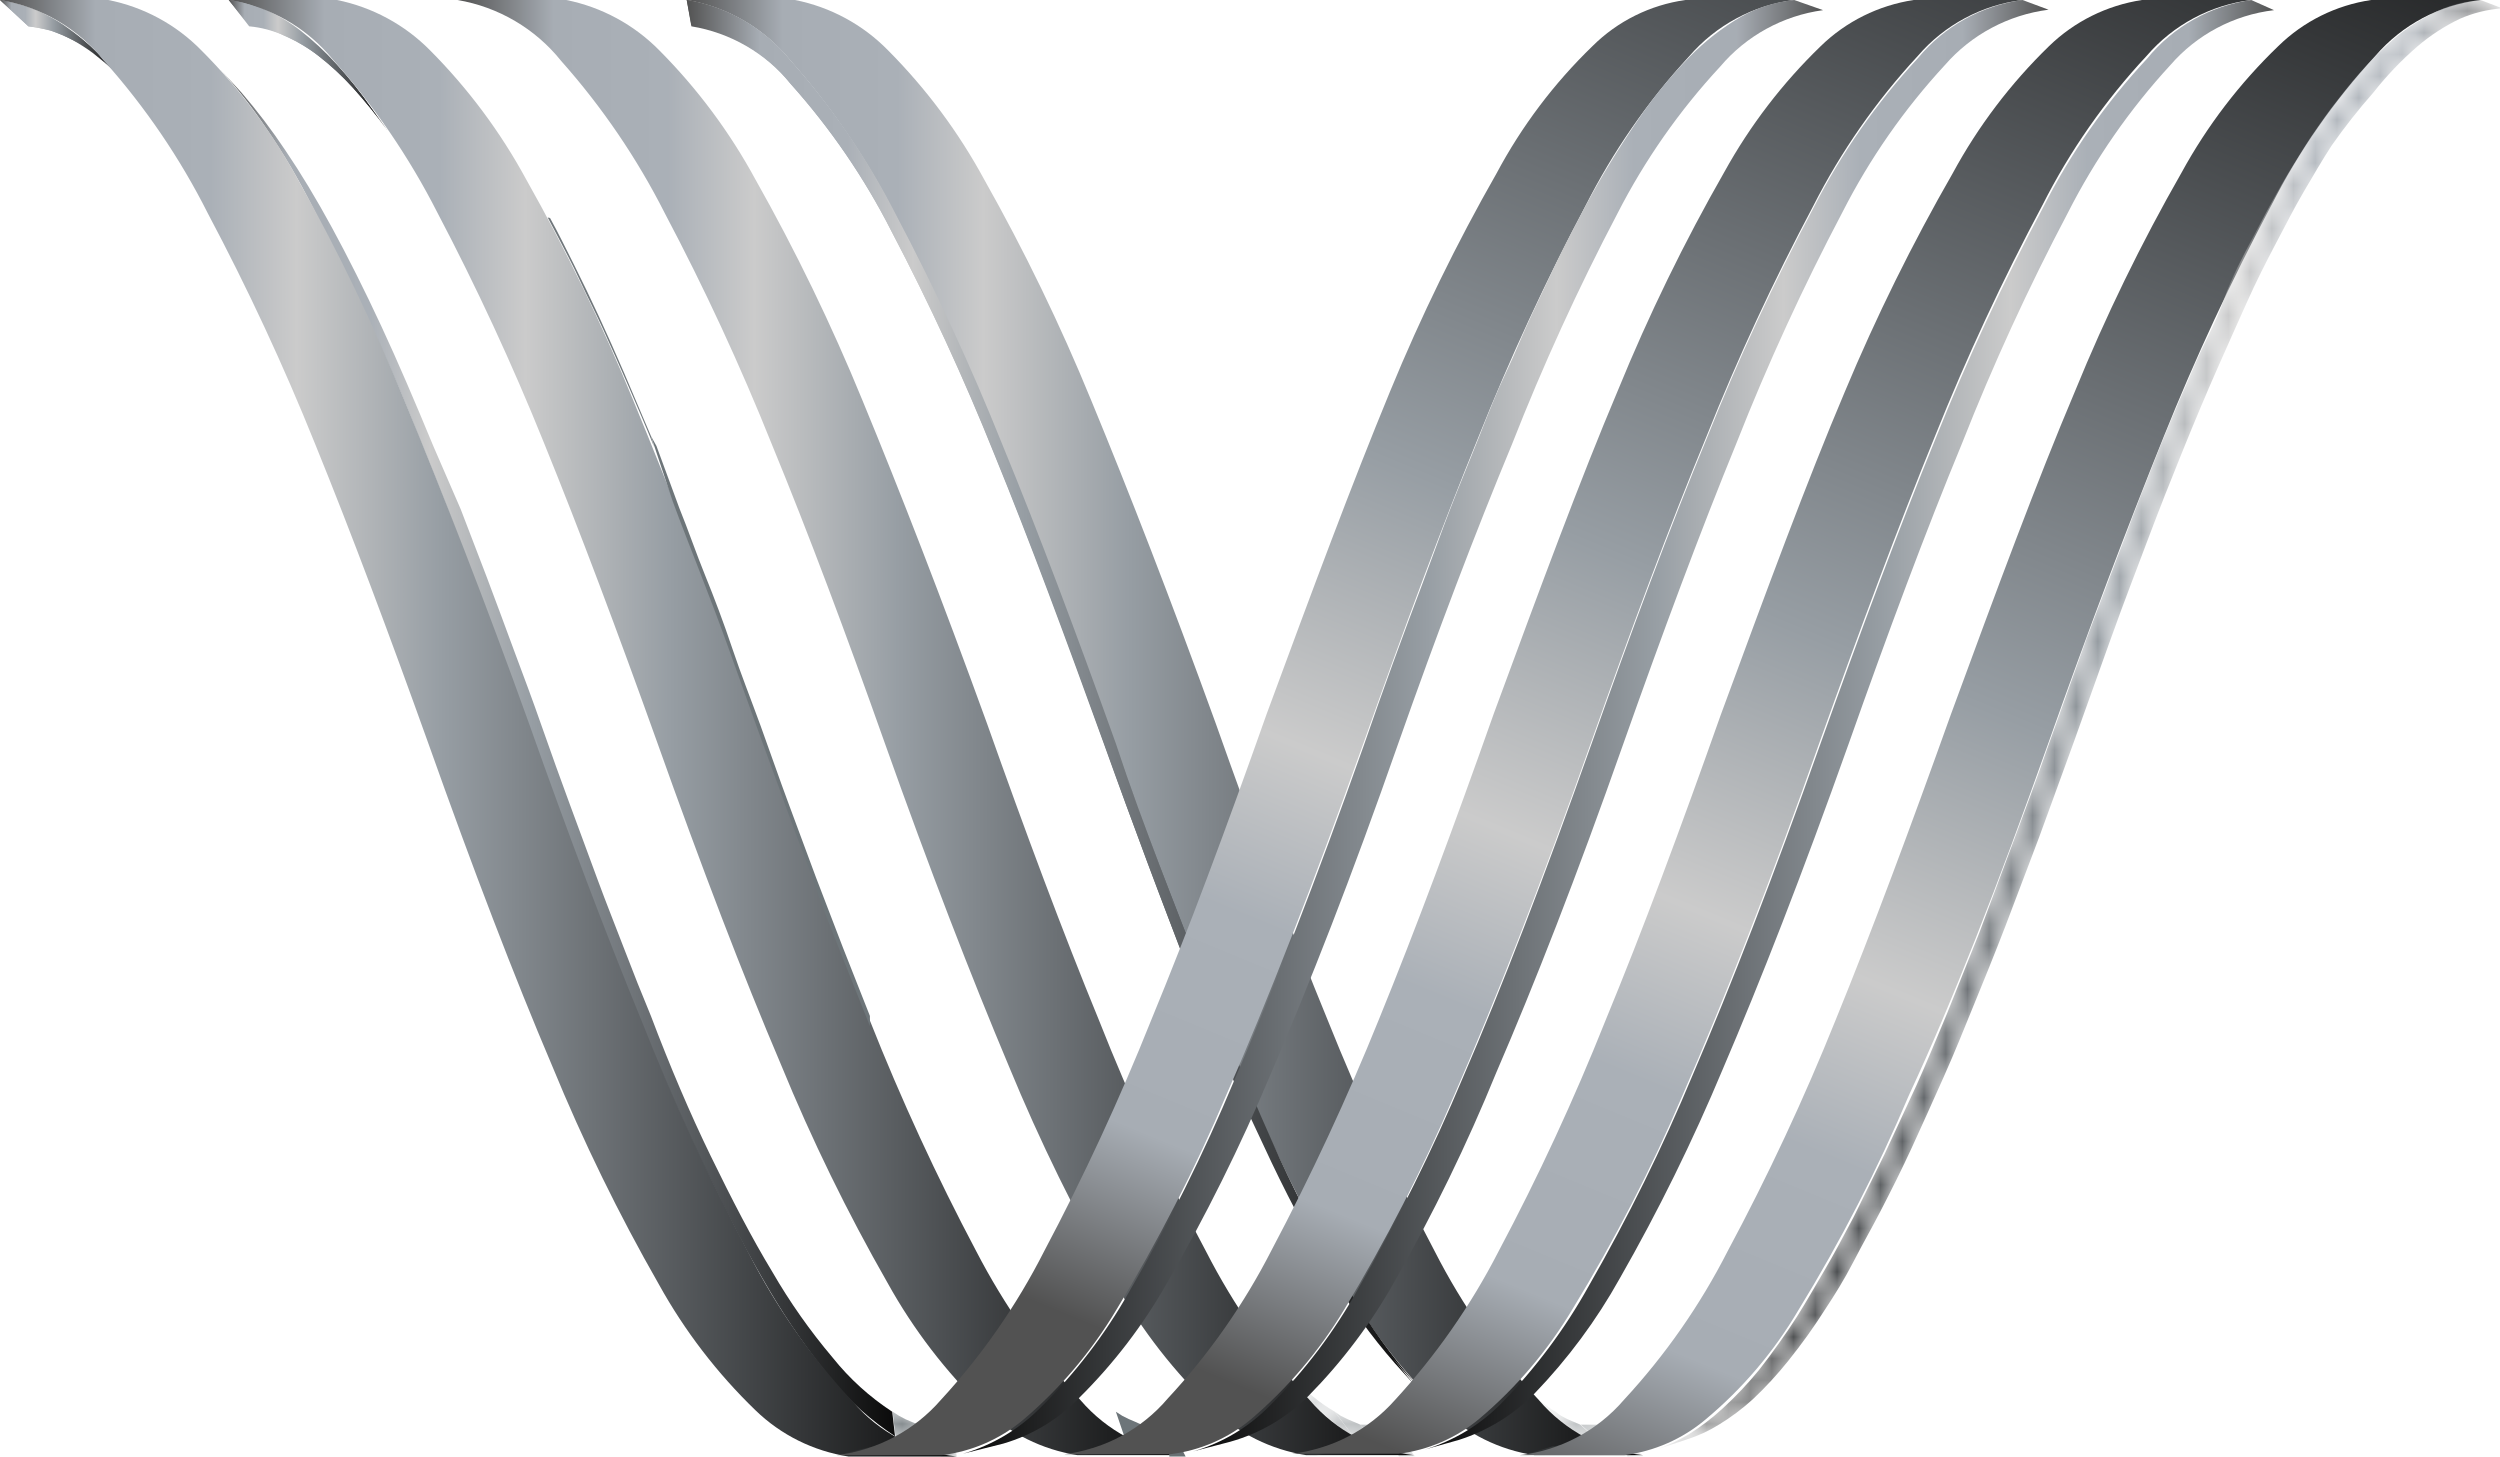 <?xml version="1.0" encoding="UTF-8"?> <svg xmlns="http://www.w3.org/2000/svg" width="115" height="67" viewBox="0 0 115 67" fill="none"> <g clip-path="url(#clip0_261_597)"> <mask id="mask0_261_597" style="mask-type:luminance" maskUnits="userSpaceOnUse" x="70" y="63" width="6" height="4"> <path d="M71.156 64.812L71.028 64.706L70.001 63.729C70.331 64.056 70.689 64.354 71.07 64.621C71.409 64.868 71.766 65.088 72.14 65.279C72.485 65.442 72.843 65.576 73.209 65.683C73.567 65.771 73.932 65.828 74.3 65.853L75.605 67C75.222 66.985 74.841 66.928 74.471 66.83C74.087 66.726 73.714 66.583 73.359 66.405C72.972 66.205 72.601 65.978 72.247 65.725C71.868 65.44 71.503 65.135 71.156 64.812Z" fill="white"></path> </mask> <g mask="url(#mask0_261_597)"> <path d="M71.156 64.812L70.001 63.729L70.386 64.09L70.771 64.408L71.177 64.684C71.295 64.784 71.424 64.87 71.562 64.939L72.76 66.065L72.354 65.853L71.947 65.534L71.541 65.216L71.156 64.855" fill="#70777B"></path> <path d="M72.717 66.065L71.519 64.939L71.819 65.131L72.097 65.279L72.396 65.407L72.696 65.534L73.936 66.66L73.637 66.554L73.338 66.405L73.017 66.257L72.717 66.065Z" fill="#6D7579"></path> <path d="M73.979 66.66L72.717 65.534H72.931H73.123H73.337H73.551L74.834 66.681H74.599H74.385H74.171H73.957" fill="#6A7276"></path> <path d="M74.856 66.915L73.572 65.853H74.278L75.583 67H74.856" fill="#687073"></path> <path d="M75.583 67L74.278 65.853H74.3L75.604 67H75.583Z" fill="#656D70"></path> </g> <path d="M36.572 0C38.201 0.324 39.692 1.132 40.85 2.315C42.604 4.078 44.095 6.081 45.277 8.263C47.127 11.544 48.77 14.935 50.196 18.418C51.95 22.666 53.832 27.509 55.928 33.288C57.703 38.301 59.414 42.889 61.082 46.947C62.533 50.571 64.175 54.116 66.001 57.568C67.271 60.058 68.884 62.36 70.792 64.408C72.004 65.83 73.719 66.735 75.583 66.936H70.578C68.963 66.692 67.467 65.948 66.301 64.812C64.53 63.114 63.03 61.159 61.852 59.013C59.995 55.783 58.358 52.434 56.954 48.986C55.2 44.865 53.319 39.958 51.244 34.116C49.447 29.103 47.715 24.472 46.025 20.372C44.574 16.748 42.932 13.203 41.106 9.75C39.83 7.236 38.234 4.894 36.358 2.783C35.165 1.307 33.468 0.316 31.589 0L36.572 0Z" fill="url(#paint0_linear_261_597)"></path> <path d="M65.189 63.729C64.868 63.389 64.547 63.049 64.247 62.688C63.125 61.428 62.129 60.062 61.275 58.609C60.124 56.667 59.075 54.667 58.131 52.619C57.019 50.282 55.864 47.584 54.645 44.525C53.425 41.466 52.142 38.004 50.773 34.158C49.041 29.315 47.373 24.854 45.747 20.882C44.341 17.384 42.756 13.959 40.999 10.621C39.755 8.172 38.194 5.894 36.358 3.845C35.215 2.443 33.595 1.506 31.803 1.211L31.589 0C33.468 0.316 35.165 1.307 36.358 2.783C38.245 4.906 39.848 7.262 41.128 9.793C42.954 13.245 44.596 16.791 46.047 20.414C47.736 24.514 49.469 29.145 51.265 34.158C52.691 38.152 54.031 41.693 55.286 44.78C56.548 47.966 57.724 50.749 58.858 53.277C59.835 55.402 60.928 57.472 62.13 59.48C63.007 60.992 64.032 62.415 65.189 63.729Z" fill="url(#paint1_linear_261_597)"></path> <mask id="mask1_261_597" style="mask-type:luminance" maskUnits="userSpaceOnUse" x="10" y="3" width="35" height="64"> <path d="M10.138 3.25L10.437 3.569L10.694 3.93L11.1 4.249C12.235 5.564 13.238 6.987 14.094 8.497C15.276 10.451 16.354 12.464 17.324 14.53C18.436 16.994 19.612 19.671 20.853 22.794C22.093 25.916 23.419 29.464 24.831 33.415C26.542 38.258 28.21 42.677 29.814 46.607C31.2 50.093 32.786 53.497 34.562 56.803C35.787 59.202 37.334 61.424 39.16 63.41C40.342 64.777 41.999 65.649 43.801 65.853L44.015 67C42.151 66.798 40.436 65.894 39.224 64.472C37.316 62.423 35.704 60.121 34.434 57.632C32.606 54.183 30.971 50.638 29.536 47.011C27.868 42.953 26.136 38.365 24.36 33.351C22.934 29.273 21.566 25.605 20.254 22.348C18.949 19.119 17.752 16.336 16.575 13.85C15.589 11.667 14.483 9.539 13.26 7.477C12.363 5.969 11.317 4.553 10.138 3.25Z" fill="white"></path> </mask> <g mask="url(#mask1_261_597)"> <path d="M41.192 66.065L41.063 64.939L41.363 65.131L41.641 65.279L41.94 65.407L42.24 65.534L42.389 66.66L42.09 66.554L41.791 66.405L41.491 66.257L41.192 66.065Z" fill="#6D7579"></path> <path d="M42.39 66.66L42.24 65.534H42.454H42.647H42.861H43.074L43.267 66.681H43.053H42.839H42.625H42.39" fill="#6A7276"></path> <path d="M43.267 66.915L43.074 65.853H43.78L43.994 67H43.267" fill="#687073"></path> <path d="M43.993 67L43.779 65.853H43.801L44.015 67H43.993Z" fill="#656D70"></path> </g> <path d="M4.149 2.124L5.304 3.186C4.983 2.889 4.641 2.613 4.32 2.358C3.997 2.159 3.662 1.982 3.315 1.827C2.992 1.658 2.656 1.516 2.31 1.402C1.979 1.318 1.643 1.254 1.305 1.211L0 0C0.356 0.056 0.706 0.141 1.048 0.255C1.427 0.363 1.793 0.513 2.139 0.701C2.509 0.877 2.86 1.091 3.187 1.338C3.525 1.579 3.846 1.841 4.149 2.124Z" fill="url(#paint2_linear_261_597)"></path> <path d="M17.11 5.013L17.816 5.99C17.325 5.31 16.797 4.658 16.233 4.036C15.749 3.503 15.22 3.013 14.65 2.57C14.164 2.194 13.633 1.88 13.068 1.636C12.561 1.406 12.018 1.262 11.463 1.211L10.523 0C11.092 0.048 11.648 0.192 12.169 0.425C12.757 0.682 13.31 1.01 13.816 1.402C14.407 1.866 14.958 2.377 15.463 2.932C16.061 3.586 16.611 4.282 17.11 5.013Z" fill="url(#paint3_linear_261_597)"></path> <path d="M15.506 0C17.132 0.332 18.621 1.138 19.783 2.315C21.537 4.078 23.028 6.081 24.21 8.263C26.06 11.544 27.703 14.935 29.13 18.418C30.883 22.666 32.765 27.509 34.84 33.288C36.636 38.301 38.347 42.889 40.016 46.947C41.451 50.574 43.086 54.12 44.913 57.568C46.199 60.049 47.81 62.349 49.704 64.408C50.919 65.826 52.632 66.731 54.495 66.936H49.554C47.942 66.683 46.448 65.941 45.277 64.812C43.513 63.109 42.014 61.154 40.828 59.013C38.98 55.779 37.344 52.43 35.931 48.986C34.177 44.865 32.295 39.958 30.22 34.116C28.424 29.103 26.691 24.472 25.023 20.372C23.563 16.752 21.922 13.207 20.104 9.75C18.815 7.22 17.205 4.864 15.313 2.74C14.114 1.268 12.407 0.291 10.523 0L15.506 0Z" fill="url(#paint4_linear_261_597)"></path> <path d="M25.194 10.005L25.622 10.813C25.964 11.471 26.328 12.151 26.692 12.937C27.055 13.723 27.419 14.424 27.782 15.231C28.146 16.038 28.531 16.888 28.916 17.78C29.301 18.672 29.707 19.607 30.092 20.563L29.942 20.053L28.723 17.186C28.317 16.251 27.932 15.38 27.547 14.551C27.162 13.723 26.777 12.916 26.392 12.151C26.007 11.386 25.665 10.685 25.301 10.027" fill="#70777B"></path> <path d="M29.942 20.053L30.199 20.521L31.247 23.367C31.653 24.366 32.038 25.491 32.445 26.49C32.851 27.488 33.279 28.614 33.685 29.825C34.092 31.036 34.541 32.162 34.99 33.394C35.439 34.626 35.845 35.816 36.273 36.963L37.535 40.361L38.775 43.59L40.016 46.734V47.202L38.754 44.036C38.326 42.953 37.898 41.912 37.471 40.68C37.043 39.448 36.594 38.365 36.166 37.154C35.738 35.943 35.268 34.711 34.819 33.458C34.37 32.204 33.92 30.951 33.493 29.761C33.065 28.572 32.616 27.403 32.188 26.299C31.76 25.194 31.354 24.174 30.948 23.07L29.942 20.053Z" fill="#6D7579"></path> <path d="M51.715 66.065L51.33 64.939L51.63 65.131L51.929 65.279L52.228 65.407L52.506 65.534L53.041 66.66L52.72 66.554L52.421 66.405L52.121 66.257L51.822 66.065" fill="#6D7579"></path> <path d="M52.934 66.66L52.399 65.534H52.613H52.827H53.02H53.233L53.79 66.681H53.576H53.362H53.148H52.934" fill="#6A7276"></path> <path d="M53.789 66.915L53.233 65.853H53.961L54.538 67H53.789" fill="#687073"></path> <path d="M54.537 67L53.96 65.853L54.537 67Z" fill="#656D70"></path> <mask id="mask2_261_597" style="mask-type:luminance" maskUnits="userSpaceOnUse" x="57" y="60" width="9" height="7"> <path d="M58.131 61.902L57.425 60.925C57.938 61.665 58.495 62.374 59.093 63.049C59.594 63.615 60.153 64.127 60.761 64.578C61.277 64.978 61.846 65.307 62.451 65.555C63 65.749 63.579 65.85 64.162 65.853L65.103 67C64.507 66.975 63.921 66.845 63.37 66.618C62.749 66.366 62.166 66.03 61.638 65.619C61.014 65.149 60.434 64.623 59.906 64.047C59.267 63.372 58.674 62.655 58.131 61.902Z" fill="white"></path> </mask> <g mask="url(#mask2_261_597)"> <path d="M58.131 61.902L57.425 60.925C57.767 61.392 58.088 61.817 58.43 62.22C58.772 62.624 59.093 62.985 59.414 63.325C59.725 63.646 60.054 63.951 60.398 64.238C60.712 64.5 61.048 64.735 61.403 64.939L62.237 66.065C61.875 65.846 61.532 65.597 61.21 65.322C60.852 65.028 60.51 64.716 60.184 64.387C59.842 64.033 59.499 63.651 59.157 63.24C58.815 62.829 58.473 62.383 58.131 61.902Z" fill="#70777B"></path> <path d="M62.237 66.065L61.403 64.939L61.681 65.131L61.981 65.279L62.28 65.407L62.58 65.534L63.456 66.66L63.157 66.554L62.836 66.405L62.537 66.257L62.237 66.065Z" fill="#6D7579"></path> <path d="M63.456 66.66L62.579 65.534H62.772H62.986H63.199H63.413L64.311 66.681H64.098H63.884H63.67H63.456" fill="#6A7276"></path> <path d="M64.311 66.915L63.413 65.853H64.162L65.103 67H64.354" fill="#687073"></path> <path d="M65.06 67L64.119 65.853L65.06 67Z" fill="#656D70"></path> </g> <path d="M62.13 59.48C60.92 57.473 59.821 55.402 58.836 53.277C57.703 50.855 56.527 48.073 55.265 44.78C54.003 41.487 52.655 38.237 51.329 34.201C49.533 29.188 47.8 24.557 46.111 20.457C44.66 16.833 43.018 13.288 41.192 9.835C39.895 7.287 38.27 4.916 36.358 2.783C35.165 1.307 33.468 0.316 31.589 0L31.803 1.147C33.604 1.458 35.226 2.419 36.358 3.845C38.194 5.894 39.755 8.172 40.999 10.621C42.758 13.973 44.342 17.412 45.747 20.924C47.373 24.897 49.041 29.421 50.773 34.201C52.142 38.025 53.468 41.466 54.645 44.61C55.821 47.754 57.019 50.367 58.131 52.704C59.075 54.752 60.124 56.752 61.275 58.694C62.105 60.121 63.072 61.465 64.162 62.709L65.103 63.75C63.975 62.426 62.979 60.996 62.13 59.48Z" fill="url(#paint5_linear_261_597)"></path> <path d="M38.305 62.454C37.262 61.221 36.331 59.899 35.525 58.503C34.584 56.952 33.664 55.168 32.701 53.192C31.739 51.217 30.819 49.05 29.942 46.734C29.529 45.743 29.123 44.723 28.723 43.675C28.317 42.613 27.889 41.551 27.483 40.446C27.076 39.342 26.649 38.195 26.221 37.026C25.793 35.858 25.366 34.69 24.938 33.458C24.51 32.225 24.061 31.036 23.633 29.889C23.205 28.742 22.799 27.616 22.393 26.554C21.986 25.491 21.58 24.429 21.195 23.431L19.933 20.521C19.099 18.503 18.308 16.654 17.538 14.998C16.768 13.341 15.998 11.811 15.271 10.473C14.543 9.134 13.838 7.966 13.132 6.925C12.511 5.992 11.832 5.099 11.1 4.249L10.138 3.208C10.922 4.064 11.637 4.98 12.276 5.948C13.004 7.01 13.731 8.221 14.415 9.602C15.1 10.983 15.934 12.555 16.746 14.275C17.559 15.996 18.436 17.971 19.249 20.053C19.655 21.009 20.04 22.008 20.446 23.027L21.687 26.256C22.115 27.361 22.542 28.508 22.97 29.719C23.398 30.93 23.868 32.141 24.317 33.415L25.665 37.111L26.97 40.638L28.274 43.994C28.702 45.077 29.108 46.118 29.536 47.159C30.541 49.602 31.525 51.854 32.509 53.893C33.493 55.932 34.455 57.781 35.418 59.395C36.268 60.831 37.226 62.202 38.283 63.495C39.113 64.489 40.086 65.355 41.171 66.065L41.042 64.939C40.003 64.261 39.079 63.422 38.305 62.454Z" fill="url(#paint6_linear_261_597)"></path> <path d="M3.123 1.338C2.816 1.094 2.487 0.881 2.139 0.701C1.793 0.513 1.427 0.363 1.048 0.255C0.706 0.141 0.356 0.056 0 0L1.305 1.211C1.643 1.254 1.979 1.318 2.31 1.402C2.656 1.516 2.992 1.658 3.315 1.827C3.649 2.011 3.971 2.216 4.277 2.443C4.598 2.698 4.94 2.974 5.261 3.271L4.149 2.124C3.826 1.839 3.483 1.576 3.123 1.338Z" fill="url(#paint7_linear_261_597)"></path> <path d="M13.068 1.636C13.633 1.88 14.164 2.194 14.65 2.57C15.22 3.013 15.749 3.503 16.233 4.036C16.797 4.658 17.325 5.31 17.816 5.99L17.11 5.013C16.609 4.303 16.058 3.629 15.463 2.995C14.958 2.441 14.407 1.929 13.816 1.466C13.31 1.074 12.757 0.746 12.169 0.489C11.652 0.234 11.095 0.069 10.523 0L11.463 1.147C12.022 1.218 12.565 1.384 13.068 1.636Z" fill="url(#paint8_linear_261_597)"></path> <path d="M26.05 0C27.677 0.328 29.167 1.135 30.327 2.315C32.081 4.078 33.572 6.081 34.754 8.263C36.604 11.544 38.247 14.935 39.673 18.418C41.427 22.666 43.309 27.509 45.405 33.288C47.18 38.301 48.891 42.889 50.559 46.947C51.992 50.578 53.635 54.125 55.479 57.568C56.75 60.052 58.354 62.353 60.248 64.408C61.462 65.826 63.176 66.731 65.039 66.936H60.077C58.465 66.683 56.971 65.941 55.799 64.812C54.033 63.13 52.526 61.197 51.33 59.076C49.473 55.844 47.829 52.494 46.41 49.05C44.678 44.929 42.775 40.022 40.7 34.18C38.925 29.166 37.192 24.535 35.503 20.436C34.052 16.812 32.41 13.267 30.584 9.814C29.304 7.284 27.701 4.928 25.814 2.804C24.626 1.318 22.928 0.32 21.045 0L26.05 0Z" fill="url(#paint9_linear_261_597)"></path> <path d="M4.983 0C6.612 0.324 8.104 1.132 9.261 2.315C11.023 4.076 12.521 6.08 13.709 8.263C15.561 11.565 17.204 14.977 18.628 18.481C20.382 22.73 22.286 27.573 24.36 33.351C26.135 38.365 27.868 42.953 29.536 47.011C30.971 50.638 32.606 54.183 34.434 57.632C35.704 60.121 37.316 62.423 39.224 64.472C40.436 65.894 42.151 66.798 44.015 67H39.032C37.418 66.751 35.923 66.008 34.755 64.876C32.99 63.172 31.491 61.218 30.306 59.076C28.457 55.843 26.821 52.493 25.408 49.05C23.654 44.929 21.772 40.022 19.698 34.18C17.901 29.166 16.169 24.535 14.501 20.436C13.043 16.811 11.394 13.266 9.56 9.814C8.285 7.281 6.682 4.924 4.791 2.804C3.6 1.311 1.892 0.311 0 0L4.983 0Z" fill="url(#paint10_linear_261_597)"></path> <mask id="mask3_261_597" style="mask-type:luminance" maskUnits="userSpaceOnUse" x="38" y="66" width="4" height="1"> <path d="M41.32 66.341L39.395 66.809H39.16H38.946H38.497L40.443 66.341H40.892H41.106H41.32Z" fill="white"></path> </mask> <g mask="url(#mask3_261_597)"> <path d="M38.497 66.936L40.443 66.469H40.636L38.711 66.936H38.497Z" fill="#656D70"></path> <path d="M38.754 66.915L40.679 66.448H41.149H41.32L39.395 66.915H39.224H39.075H38.754Z" fill="#626A6D"></path> </g> <mask id="mask4_261_597" style="mask-type:luminance" maskUnits="userSpaceOnUse" x="48" y="66" width="4" height="1"> <path d="M51.735 66.341L49.96 66.788H49.704H49.447H49.19H48.955L50.73 66.32H51.329H51.564L51.735 66.341Z" fill="white"></path> </mask> <g mask="url(#mask4_261_597)"> <path d="M48.955 66.957L50.73 66.49H51.008L49.212 66.957H48.955Z" fill="#656D70"></path> <path d="M49.19 66.936L50.987 66.469H51.158H51.351H51.522H51.714L49.939 66.915H49.746H49.575H49.383H49.19" fill="#626A6D"></path> </g> <mask id="mask5_261_597" style="mask-type:luminance" maskUnits="userSpaceOnUse" x="59" y="66" width="4" height="1"> <path d="M62.194 66.32L60.548 66.766H60.27H59.992H59.435L61.061 66.32H61.36H61.638H61.916H62.194Z" fill="white"></path> </mask> <g mask="url(#mask5_261_597)"> <path d="M59.435 66.957L61.061 66.511H61.339L59.692 66.957H59.435Z" fill="#656D70"></path> <path d="M59.692 66.936L61.339 66.49H61.553H61.767H61.981H62.195L60.548 66.957H60.334H60.142H59.928H59.692" fill="#626A6D"></path> <path d="M60.548 66.788L62.195 66.32L60.548 66.766V66.788Z" fill="#60676A"></path> </g> <mask id="mask6_261_597" style="mask-type:luminance" maskUnits="userSpaceOnUse" x="69" y="66" width="4" height="1"> <path d="M72.717 66.299L71.22 66.745H70.92H70.6H70.279H69.958L71.455 66.299H71.776H72.097H72.396H72.717Z" fill="white"></path> </mask> <g mask="url(#mask6_261_597)"> <path d="M69.915 66.979L71.412 66.533H71.69L70.193 67H69.915" fill="#656D70"></path> <path d="M70.193 66.957L71.691 66.49H71.904H72.118H72.332H72.525L71.049 66.936H70.835H70.621H70.407H70.193" fill="#626A6D"></path> <path d="M71.049 66.788L72.525 66.341H72.717L71.22 66.788H71.092" fill="#60676A"></path> </g> <path d="M82.534 0C80.654 0.236 78.931 1.16 77.7 2.592C75.798 4.656 74.193 6.973 72.931 9.474C71.102 12.925 69.46 16.471 68.012 20.096C66.322 24.238 64.568 28.954 62.729 34.158C60.376 40.765 58.302 46.076 56.42 50.346C54.976 53.781 53.274 57.105 51.33 60.287C50.193 62.188 48.747 63.889 47.052 65.322C45.995 66.206 44.702 66.767 43.331 66.936H38.497C40.357 66.707 42.065 65.798 43.288 64.387C45.179 62.334 46.776 60.032 48.036 57.547C49.866 54.097 51.508 50.551 52.955 46.925C54.666 42.783 56.42 38.067 58.259 32.863C60.398 27.063 62.194 22.241 63.948 17.993C65.365 14.551 67.001 11.202 68.846 7.966C70 5.803 71.486 3.832 73.252 2.124C74.407 0.973 75.909 0.228 77.529 0L82.534 0Z" fill="url(#paint11_linear_261_597)"></path> <path d="M64.312 34.222C62.173 40.34 60.205 45.353 58.451 49.411C57.061 52.723 55.461 55.944 53.661 59.055C52.574 60.97 51.228 62.728 49.661 64.281C48.698 65.28 47.489 66.013 46.154 66.405L44.293 66.873C45.647 66.479 46.876 65.748 47.865 64.748C49.45 63.186 50.811 61.413 51.907 59.48C53.742 56.341 55.364 53.083 56.762 49.73C58.537 45.608 60.526 40.531 62.729 34.307C63.178 33.011 63.627 31.737 64.076 30.505C64.525 29.273 64.975 28.062 65.424 26.872C65.873 25.683 66.301 24.472 66.728 23.367C67.156 22.262 67.584 21.243 68.012 20.16C68.439 19.076 68.846 18.035 69.273 17.143C69.701 16.251 70.086 15.252 70.514 14.36C70.942 13.468 71.327 12.618 71.733 11.79C72.139 10.961 72.546 10.218 72.931 9.474C73.66 8.124 74.46 6.813 75.326 5.544C76.032 4.496 76.834 3.515 77.722 2.613C78.426 1.894 79.224 1.272 80.096 0.765C80.845 0.343 81.676 0.083 82.534 0L83.86 0.467C82.015 0.719 80.331 1.643 79.133 3.059C77.253 5.085 75.663 7.358 74.406 9.814C72.594 13.264 70.974 16.81 69.552 20.436C67.869 24.486 66.122 29.081 64.312 34.222Z" fill="url(#paint12_linear_261_597)"></path> <path d="M56.591 66.32L54.88 66.766C56.23 66.378 57.453 65.645 58.43 64.642C60.022 63.053 61.382 61.251 62.472 59.289C64.29 56.144 65.905 52.887 67.306 49.538C69.081 45.438 71.027 40.383 73.209 34.222C75.048 29.018 76.802 24.302 78.513 20.16C79.957 16.533 81.6 12.987 83.432 9.538C84.705 7.044 86.317 4.735 88.223 2.677C89.428 1.212 91.148 0.255 93.035 0L94.233 0.446C92.381 0.685 90.683 1.592 89.463 2.995C87.591 5.023 86.008 7.295 84.758 9.75C82.939 13.2 81.311 16.746 79.882 20.372C78.213 24.451 76.481 29.103 74.663 34.243C72.525 40.319 70.578 45.29 68.825 49.347C67.483 52.638 65.925 55.839 64.162 58.928C63.08 60.859 61.742 62.638 60.184 64.217C59.188 65.214 57.951 65.938 56.591 66.32Z" fill="url(#paint13_linear_261_597)"></path> <path d="M93.034 0C91.163 0.228 89.446 1.145 88.222 2.57C86.306 4.641 84.686 6.964 83.41 9.474C81.578 12.924 79.936 16.469 78.491 20.096C76.78 24.238 75.026 28.954 73.187 34.158C70.856 40.765 68.76 46.097 66.899 50.367C65.447 53.775 63.753 57.076 61.83 60.245C60.687 62.141 59.243 63.841 57.553 65.279C56.496 66.164 55.203 66.725 53.831 66.894H48.955C50.814 66.664 52.517 65.746 53.724 64.323C55.623 62.28 57.228 59.985 58.494 57.504C60.322 54.05 61.971 50.505 63.434 46.883C65.124 42.741 66.878 38.025 68.717 32.82C70.856 27.021 72.674 22.093 74.427 17.95C75.837 14.498 77.473 11.141 79.325 7.902C80.504 5.769 81.996 3.821 83.752 2.124C84.918 0.988 86.415 0.245 88.03 0L93.034 0Z" fill="url(#paint14_linear_261_597)"></path> <path d="M103.558 0C101.686 0.228 99.969 1.145 98.746 2.57C96.832 4.622 95.219 6.932 93.955 9.432C92.115 12.881 90.466 16.427 89.014 20.053C87.325 24.196 85.571 28.912 83.71 34.116C81.379 40.744 79.283 46.054 77.422 50.324C75.973 53.744 74.271 57.052 72.332 60.224C71.196 62.125 69.751 63.826 68.055 65.258C66.998 66.142 65.705 66.703 64.333 66.873H59.435C61.262 66.656 62.945 65.779 64.162 64.408C66.054 62.351 67.658 60.05 68.931 57.568C70.765 54.12 72.407 50.574 73.851 46.947C75.562 42.804 77.315 38.089 79.155 32.884C81.293 27.085 83.111 22.156 84.865 18.014C86.307 14.565 87.964 11.21 89.827 7.966C90.996 5.807 92.489 3.838 94.254 2.124C95.421 0.989 96.917 0.246 98.532 0L103.558 0Z" fill="url(#paint15_linear_261_597)"></path> <path d="M85.036 34.222C82.897 40.234 80.972 45.162 79.24 49.199C77.863 52.492 76.285 55.699 74.513 58.8C73.438 60.732 72.115 62.517 70.578 64.111C69.612 65.086 68.423 65.814 67.113 66.235L65.53 66.681C66.868 66.28 68.082 65.549 69.059 64.557C70.635 62.944 71.987 61.13 73.08 59.161C74.882 56.022 76.482 52.772 77.871 49.432C79.625 45.353 81.571 40.34 83.731 34.243C85.592 29.039 87.345 24.323 89.035 20.181C90.487 16.554 92.136 13.008 93.975 9.559C95.24 7.06 96.852 4.75 98.766 2.698C99.963 1.23 101.674 0.266 103.557 0L104.605 0.467C102.753 0.688 101.052 1.59 99.836 2.995C97.964 5.031 96.381 7.311 95.13 9.772C93.31 13.221 91.683 16.767 90.254 20.393C88.586 24.429 86.853 29.081 85.036 34.222Z" fill="url(#paint16_linear_261_597)"></path> <path d="M114.101 0C112.222 0.223 110.496 1.141 109.268 2.57C107.36 4.635 105.748 6.951 104.477 9.453C102.641 12.903 100.992 16.449 99.537 20.075C97.826 24.323 96.072 28.954 94.233 34.158C91.88 40.786 89.805 46.097 87.816 50.367C86.371 53.788 84.67 57.097 82.726 60.266C81.602 62.176 80.155 63.879 78.449 65.301C77.393 66.191 76.1 66.759 74.727 66.936H69.915C71.778 66.717 73.49 65.806 74.706 64.387C76.604 62.336 78.209 60.034 79.475 57.547C81.323 54.099 82.98 50.553 84.437 46.925C86.127 42.783 87.88 38.067 89.741 32.863C91.88 27.042 93.698 22.135 95.452 17.993C96.861 14.54 98.497 11.184 100.349 7.945C101.526 5.791 103.026 3.828 104.798 2.124C105.961 0.983 107.459 0.239 109.075 0L114.101 0Z" fill="url(#paint17_linear_261_597)"></path> <mask id="mask7_261_597" style="mask-type:luminance" maskUnits="userSpaceOnUse" x="76" y="0" width="39" height="67"> <path d="M77.593 66.257L76.182 66.724C77.514 66.239 78.715 65.454 79.689 64.43C81.238 62.781 82.574 60.947 83.667 58.97C85.454 55.84 87.046 52.606 88.437 49.283C90.169 45.205 92.094 40.255 94.233 34.222C96.072 29.018 97.826 24.302 99.537 20.138C100.992 16.513 102.641 12.967 104.477 9.517C105.748 7.015 107.36 4.699 109.268 2.634C110.486 1.181 112.213 0.239 114.101 0L115 0.467C113.141 0.684 111.436 1.595 110.23 3.016C108.344 5.037 106.753 7.311 105.504 9.772C103.685 13.221 102.057 16.767 100.627 20.393C98.959 24.493 97.227 29.145 95.409 34.286C93.27 40.234 91.388 45.12 89.677 49.156C88.3 52.435 86.737 55.634 84.993 58.736C83.903 60.671 82.581 62.469 81.058 64.09C80.097 65.08 78.908 65.823 77.593 66.257Z" fill="white"></path> </mask> <g mask="url(#mask7_261_597)"> <path d="M56.89 52.873C57.361 51.882 57.853 50.799 58.366 49.623C58.794 48.604 59.264 47.499 59.735 46.352C60.205 45.205 60.676 43.994 61.168 42.719C61.66 41.445 62.173 40.085 62.708 38.683C63.242 37.281 63.777 35.773 64.312 34.222C64.846 32.672 65.466 30.993 66.044 29.443C66.621 27.892 67.156 26.426 67.712 24.982C68.268 23.537 68.803 22.177 69.338 20.86C69.872 19.543 70.386 18.269 70.92 17.058C71.455 15.847 71.797 15.04 72.246 14.105C72.695 13.171 73.123 12.257 73.551 11.407C73.979 10.558 74.428 9.75 74.856 8.986C75.283 8.221 75.711 7.499 76.139 6.861C76.73 5.955 77.372 5.082 78.064 4.249C78.638 3.542 79.275 2.888 79.967 2.294C80.552 1.796 81.199 1.375 81.892 1.041C82.516 0.769 83.181 0.604 83.86 0.552L82.534 0C81.845 0.046 81.17 0.219 80.545 0.51C79.842 0.838 79.187 1.26 78.598 1.763C77.887 2.365 77.235 3.034 76.652 3.76C75.943 4.607 75.293 5.502 74.706 6.437C74.278 7.095 73.85 7.817 73.401 8.561C72.952 9.304 72.524 10.154 72.075 11.025C71.626 11.896 71.198 12.809 70.749 13.765C70.3 14.721 69.851 15.72 69.402 16.761C68.953 17.802 68.439 19.331 67.798 20.669C67.156 22.008 66.707 23.41 66.151 24.918C65.595 26.426 65.039 27.871 64.461 29.443C63.884 31.015 63.306 32.608 62.729 34.265C62.151 35.922 61.617 37.366 61.082 38.789L59.542 42.889L58.066 46.586C57.596 47.754 57.125 48.859 56.676 49.9C56.227 50.94 55.607 52.13 55.179 53.107C54.751 54.084 54.238 55.104 53.789 55.975C53.34 56.846 52.891 57.696 52.442 58.439C51.992 59.183 51.608 59.884 51.201 60.563C50.619 61.471 49.984 62.344 49.298 63.176C48.767 63.834 48.181 64.446 47.544 65.003C47.031 65.451 46.472 65.842 45.876 66.171C45.378 66.446 44.846 66.653 44.293 66.788L46.132 66.341C46.682 66.198 47.213 65.991 47.715 65.725C48.301 65.39 48.853 64.999 49.362 64.557C49.991 64.007 50.571 63.402 51.094 62.751C51.766 61.932 52.387 61.074 52.955 60.181C53.361 59.565 53.768 58.885 54.195 58.057C54.623 57.228 55.051 56.506 55.5 55.635C55.949 54.764 56.42 53.893 56.89 52.873Z" fill="#3B2312"></path> <path d="M67.242 52.895C67.712 51.875 68.204 50.77 68.696 49.645C69.188 48.519 69.594 47.52 70.065 46.373C70.535 45.226 71.028 43.994 71.519 42.719C72.011 41.445 72.525 40.106 73.059 38.683L74.663 34.222C75.262 32.587 75.818 30.993 76.396 29.443C76.973 27.892 77.508 26.426 78.064 24.982C78.62 23.537 79.155 22.178 79.689 20.839C80.224 19.501 80.737 18.248 81.272 16.994C81.807 15.741 82.17 14.976 82.598 14.02C83.026 13.064 83.475 12.172 83.924 11.322C84.373 10.473 84.78 9.665 85.207 8.901C85.635 8.136 86.084 7.435 86.512 6.776C87.101 5.901 87.737 5.057 88.415 4.249C88.997 3.541 89.641 2.887 90.34 2.294C90.92 1.795 91.568 1.381 92.265 1.062C92.883 0.772 93.551 0.599 94.233 0.552L93.035 0C92.353 0.029 91.683 0.195 91.067 0.489C90.353 0.817 89.69 1.246 89.1 1.763C88.394 2.363 87.742 3.024 87.154 3.739C86.512 4.525 85.87 5.417 85.207 6.415C84.78 7.095 84.352 7.817 83.903 8.54C83.454 9.262 83.026 10.133 82.598 11.004C82.17 11.875 81.7 12.852 81.272 13.808C80.844 14.764 80.374 15.783 79.925 16.824C79.475 17.865 78.855 19.331 78.321 20.669C77.786 22.008 77.23 23.41 76.674 24.918C76.118 26.426 75.54 27.871 74.984 29.421C74.428 30.972 73.829 32.608 73.23 34.265C72.632 35.922 72.118 37.366 71.605 38.789C71.092 40.213 70.557 41.593 70.044 42.889C69.53 44.185 69.06 45.417 68.568 46.586C68.076 47.754 67.627 48.859 67.178 49.9C66.729 50.94 66.172 52.172 65.702 53.213L64.29 56.081C63.841 56.973 63.392 57.781 62.964 58.545C62.537 59.31 62.109 59.99 61.703 60.67C61.13 61.553 60.509 62.404 59.842 63.219C59.318 63.876 58.739 64.487 58.109 65.046C57.611 65.492 57.066 65.883 56.484 66.214C55.987 66.496 55.455 66.71 54.901 66.851L56.612 66.405C57.15 66.257 57.667 66.043 58.152 65.768C58.73 65.438 59.274 65.054 59.778 64.621C60.395 64.064 60.967 63.461 61.489 62.815C62.146 62.01 62.753 61.166 63.307 60.287C63.713 59.671 64.119 58.97 64.547 58.163C64.975 57.356 65.424 56.612 65.873 55.741C66.322 54.87 66.75 53.914 67.242 52.895Z" fill="#3B2312"></path> <path d="M77.572 52.916C78.064 51.896 78.555 50.792 79.047 49.645C79.539 48.498 79.946 47.52 80.438 46.373C80.93 45.226 81.379 44.015 81.871 42.741C82.362 41.466 82.897 40.106 83.41 38.683C83.924 37.26 84.48 35.773 85.036 34.222C85.592 32.672 86.191 30.993 86.747 29.443C87.303 27.892 87.859 26.426 88.415 24.982C88.971 23.537 89.506 22.178 90.04 20.839C90.575 19.501 91.11 18.248 91.645 17.037C92.179 15.826 92.522 15.019 92.971 14.084C93.42 13.149 93.847 12.236 94.297 11.386C94.746 10.537 95.152 9.708 95.58 8.964C96.008 8.221 96.457 7.477 96.885 6.84C97.464 5.938 98.1 5.072 98.788 4.249C99.369 3.535 100.014 2.874 100.713 2.273C101.301 1.757 101.955 1.322 102.659 0.977C103.276 0.686 103.945 0.52 104.627 0.489L103.557 0C102.869 0.049 102.195 0.222 101.568 0.51C100.86 0.828 100.204 1.25 99.622 1.763C98.916 2.363 98.264 3.024 97.676 3.739C96.978 4.58 96.328 5.459 95.73 6.373C95.302 7.053 94.853 7.775 94.425 8.497C93.997 9.219 93.548 10.09 93.099 10.961C92.65 11.832 92.222 12.746 91.773 13.702C91.324 14.658 90.875 15.656 90.425 16.697C89.976 17.738 89.356 19.225 88.8 20.563C88.244 21.901 87.709 23.303 87.153 24.812C86.597 26.32 86.041 27.786 85.464 29.336C84.886 30.887 84.309 32.523 83.71 34.18C83.111 35.837 82.598 37.281 82.084 38.705C81.571 40.128 81.036 41.53 80.523 42.826L79.133 46.564C78.662 47.733 78.192 48.837 77.743 49.878C77.294 50.919 76.738 52.151 76.246 53.171C75.754 54.191 75.305 55.168 74.834 56.039C74.364 56.91 73.936 57.759 73.508 58.503C73.08 59.246 72.653 59.947 72.246 60.627C71.694 61.502 71.094 62.346 70.45 63.155C69.922 63.789 69.351 64.385 68.739 64.939C68.248 65.391 67.71 65.79 67.135 66.129C66.65 66.41 66.133 66.632 65.595 66.788L67.156 66.341C67.688 66.185 68.198 65.964 68.674 65.683C69.243 65.351 69.773 64.96 70.257 64.515C70.865 63.97 71.424 63.373 71.925 62.73C72.571 61.943 73.171 61.121 73.722 60.266C74.128 59.629 74.535 58.949 74.962 58.142C75.39 57.334 75.839 56.591 76.288 55.72C76.738 54.849 77.101 53.914 77.572 52.916Z" fill="#3B2312"></path> <path d="M114.101 0C113.413 0.049 112.739 0.222 112.112 0.51C111.406 0.843 110.745 1.264 110.145 1.763C109.444 2.376 108.793 3.044 108.199 3.76C107.499 4.592 106.849 5.465 106.252 6.373C105.825 7.031 105.375 7.754 104.948 8.497C104.52 9.241 104.071 10.09 103.622 10.94C103.173 11.79 102.659 12.746 102.296 13.787C101.932 14.828 101.397 15.762 100.948 16.803C100.499 17.844 99.858 19.31 99.323 20.648C98.788 21.986 98.232 23.41 97.676 24.897C97.12 26.384 96.542 27.871 95.965 29.421L94.233 34.265C93.677 35.858 93.121 37.366 92.586 38.789L91.046 42.911L89.57 46.607C89.078 47.775 88.629 48.88 88.159 49.921L86.683 53.107L85.271 55.975C84.801 56.867 84.373 57.674 83.924 58.439C83.475 59.204 83.09 59.884 82.662 60.563C82.234 61.243 81.464 62.327 80.908 63.028C80.395 63.654 79.838 64.243 79.24 64.791C78.758 65.235 78.236 65.633 77.679 65.98C77.204 66.261 76.702 66.496 76.182 66.681L77.593 66.214C78.112 66.05 78.608 65.822 79.069 65.534C79.626 65.195 80.148 64.804 80.63 64.366C81.213 63.817 81.756 63.228 82.256 62.603C82.879 61.829 83.458 61.02 83.988 60.181C84.394 59.565 84.822 58.885 85.25 58.057C85.678 57.228 86.105 56.485 86.555 55.614C87.004 54.743 87.474 53.808 87.945 52.788C88.415 51.769 88.907 50.664 89.42 49.517C89.934 48.37 90.319 47.393 90.789 46.246C91.26 45.099 91.752 43.888 92.244 42.613L93.784 38.556C94.297 37.133 94.853 35.645 95.409 34.095C95.965 32.544 96.564 30.866 97.12 29.315C97.676 27.764 98.253 26.277 98.788 24.854C99.323 23.431 99.879 22.029 100.414 20.712C100.948 19.395 101.483 18.12 102.018 16.909C102.552 15.698 102.916 14.891 103.344 13.935C103.771 12.979 104.221 12.087 104.67 11.238C105.119 10.388 105.525 9.581 105.974 8.816C106.423 8.051 106.83 7.35 107.258 6.691C107.854 5.843 108.496 5.027 109.182 4.249C109.789 3.477 110.47 2.766 111.214 2.124C111.799 1.626 112.446 1.205 113.139 0.871C113.762 0.597 114.427 0.432 115.107 0.382L114.101 0Z" fill="url(#paint18_linear_261_597)"></path> </g> </g> <defs> <linearGradient id="paint0_linear_261_597" x1="31.589" y1="33.521" x2="75.604" y2="33.521" gradientUnits="userSpaceOnUse"> <stop stop-color="#525252"></stop> <stop offset="0.1" stop-color="#A7ADB4"></stop> <stop offset="0.22" stop-color="#AAB0B7"></stop> <stop offset="0.31" stop-color="#CBCBCB"></stop> <stop offset="0.46" stop-color="#979EA4"></stop> <stop offset="1" stop-color="#0A0A0A"></stop> </linearGradient> <linearGradient id="paint1_linear_261_597" x1="31.589" y1="31.907" x2="65.189" y2="31.907" gradientUnits="userSpaceOnUse"> <stop stop-color="#525252"></stop> <stop offset="0.1" stop-color="#A7ADB4"></stop> <stop offset="0.22" stop-color="#AAB0B7"></stop> <stop offset="0.31" stop-color="#CBCBCB"></stop> <stop offset="0.46" stop-color="#979EA4"></stop> <stop offset="1" stop-color="#0A0A0A"></stop> </linearGradient> <linearGradient id="paint2_linear_261_597" x1="0" y1="1.678" x2="5.304" y2="1.678" gradientUnits="userSpaceOnUse"> <stop stop-color="#525252"></stop> <stop offset="0.1" stop-color="#A7ADB4"></stop> <stop offset="0.22" stop-color="#AAB0B7"></stop> <stop offset="0.31" stop-color="#CBCBCB"></stop> <stop offset="0.46" stop-color="#979EA4"></stop> <stop offset="1" stop-color="#0A0A0A"></stop> </linearGradient> <linearGradient id="paint3_linear_261_597" x1="10.523" y1="3.038" x2="17.816" y2="3.038" gradientUnits="userSpaceOnUse"> <stop stop-color="#525252"></stop> <stop offset="0.1" stop-color="#A7ADB4"></stop> <stop offset="0.22" stop-color="#AAB0B7"></stop> <stop offset="0.31" stop-color="#CBCBCB"></stop> <stop offset="0.46" stop-color="#979EA4"></stop> <stop offset="1" stop-color="#0A0A0A"></stop> </linearGradient> <linearGradient id="paint4_linear_261_597" x1="10.523" y1="33.521" x2="54.538" y2="33.521" gradientUnits="userSpaceOnUse"> <stop stop-color="#525252"></stop> <stop offset="0.1" stop-color="#A7ADB4"></stop> <stop offset="0.22" stop-color="#AAB0B7"></stop> <stop offset="0.31" stop-color="#CBCBCB"></stop> <stop offset="0.46" stop-color="#979EA4"></stop> <stop offset="1" stop-color="#0A0A0A"></stop> </linearGradient> <linearGradient id="paint5_linear_261_597" x1="31.589" y1="31.907" x2="65.189" y2="31.907" gradientUnits="userSpaceOnUse"> <stop stop-color="#525252"></stop> <stop offset="0.1" stop-color="#A7ADB4"></stop> <stop offset="0.22" stop-color="#AAB0B7"></stop> <stop offset="0.31" stop-color="#CBCBCB"></stop> <stop offset="0.46" stop-color="#979EA4"></stop> <stop offset="1" stop-color="#0A0A0A"></stop> </linearGradient> <linearGradient id="paint6_linear_261_597" x1="10.138" y1="34.668" x2="41.192" y2="34.668" gradientUnits="userSpaceOnUse"> <stop stop-color="#525252"></stop> <stop offset="0.1" stop-color="#A7ADB4"></stop> <stop offset="0.22" stop-color="#AAB0B7"></stop> <stop offset="0.31" stop-color="#CBCBCB"></stop> <stop offset="0.46" stop-color="#979EA4"></stop> <stop offset="1" stop-color="#0A0A0A"></stop> </linearGradient> <linearGradient id="paint7_linear_261_597" x1="0" y1="1.678" x2="5.304" y2="1.678" gradientUnits="userSpaceOnUse"> <stop stop-color="#525252"></stop> <stop offset="0.1" stop-color="#A7ADB4"></stop> <stop offset="0.22" stop-color="#AAB0B7"></stop> <stop offset="0.31" stop-color="#CBCBCB"></stop> <stop offset="0.46" stop-color="#979EA4"></stop> <stop offset="1" stop-color="#0A0A0A"></stop> </linearGradient> <linearGradient id="paint8_linear_261_597" x1="10.523" y1="3.038" x2="17.816" y2="3.038" gradientUnits="userSpaceOnUse"> <stop stop-color="#525252"></stop> <stop offset="0.1" stop-color="#A7ADB4"></stop> <stop offset="0.22" stop-color="#AAB0B7"></stop> <stop offset="0.31" stop-color="#CBCBCB"></stop> <stop offset="0.46" stop-color="#979EA4"></stop> <stop offset="1" stop-color="#0A0A0A"></stop> </linearGradient> <linearGradient id="paint9_linear_261_597" x1="21.045" y1="33.521" x2="65.06" y2="33.521" gradientUnits="userSpaceOnUse"> <stop stop-color="#525252"></stop> <stop offset="0.1" stop-color="#A7ADB4"></stop> <stop offset="0.22" stop-color="#AAB0B7"></stop> <stop offset="0.31" stop-color="#CBCBCB"></stop> <stop offset="0.46" stop-color="#979EA4"></stop> <stop offset="1" stop-color="#0A0A0A"></stop> </linearGradient> <linearGradient id="paint10_linear_261_597" x1="0" y1="33.521" x2="44.015" y2="33.521" gradientUnits="userSpaceOnUse"> <stop stop-color="#525252"></stop> <stop offset="0.1" stop-color="#A7ADB4"></stop> <stop offset="0.22" stop-color="#AAB0B7"></stop> <stop offset="0.31" stop-color="#CBCBCB"></stop> <stop offset="0.46" stop-color="#979EA4"></stop> <stop offset="1" stop-color="#0A0A0A"></stop> </linearGradient> <linearGradient id="paint11_linear_261_597" x1="49.191" y1="60.542" x2="83.947" y2="-23.725" gradientUnits="userSpaceOnUse"> <stop stop-color="#525252"></stop> <stop offset="0.1" stop-color="#A7ADB4"></stop> <stop offset="0.22" stop-color="#AAB0B7"></stop> <stop offset="0.31" stop-color="#CBCBCB"></stop> <stop offset="0.46" stop-color="#979EA4"></stop> <stop offset="1" stop-color="#0A0A0A"></stop> </linearGradient> <linearGradient id="paint12_linear_261_597" x1="44.293" y1="33.415" x2="83.86" y2="33.415" gradientUnits="userSpaceOnUse"> <stop stop-color="#0A0A0A"></stop> <stop offset="0.54" stop-color="#979EA4"></stop> <stop offset="0.69" stop-color="#CBCBCB"></stop> <stop offset="0.78" stop-color="#AAB0B7"></stop> <stop offset="0.9" stop-color="#A7ADB4"></stop> <stop offset="1" stop-color="#525252"></stop> </linearGradient> <linearGradient id="paint13_linear_261_597" x1="54.88" y1="33.415" x2="94.233" y2="33.415" gradientUnits="userSpaceOnUse"> <stop stop-color="#0A0A0A"></stop> <stop offset="0.54" stop-color="#979EA4"></stop> <stop offset="0.69" stop-color="#CBCBCB"></stop> <stop offset="0.78" stop-color="#AAB0B7"></stop> <stop offset="0.9" stop-color="#A7ADB4"></stop> <stop offset="1" stop-color="#525252"></stop> </linearGradient> <linearGradient id="paint14_linear_261_597" x1="58.13" y1="64.238" x2="92.908" y2="-20.029" gradientUnits="userSpaceOnUse"> <stop stop-color="#525252"></stop> <stop offset="0.1" stop-color="#A7ADB4"></stop> <stop offset="0.22" stop-color="#AAB0B7"></stop> <stop offset="0.31" stop-color="#CBCBCB"></stop> <stop offset="0.46" stop-color="#979EA4"></stop> <stop offset="1" stop-color="#0A0A0A"></stop> </linearGradient> <linearGradient id="paint15_linear_261_597" x1="67.092" y1="67.935" x2="101.848" y2="-16.354" gradientUnits="userSpaceOnUse"> <stop stop-color="#525252"></stop> <stop offset="0.1" stop-color="#A7ADB4"></stop> <stop offset="0.22" stop-color="#AAB0B7"></stop> <stop offset="0.31" stop-color="#CBCBCB"></stop> <stop offset="0.46" stop-color="#979EA4"></stop> <stop offset="1" stop-color="#0A0A0A"></stop> </linearGradient> <linearGradient id="paint16_linear_261_597" x1="65.509" y1="33.394" x2="104.605" y2="33.394" gradientUnits="userSpaceOnUse"> <stop stop-color="#0A0A0A"></stop> <stop offset="0.54" stop-color="#979EA4"></stop> <stop offset="0.69" stop-color="#CBCBCB"></stop> <stop offset="0.78" stop-color="#AAB0B7"></stop> <stop offset="0.9" stop-color="#A7ADB4"></stop> <stop offset="1" stop-color="#525252"></stop> </linearGradient> <linearGradient id="paint17_linear_261_597" x1="76.053" y1="71.631" x2="110.831" y2="-12.637" gradientUnits="userSpaceOnUse"> <stop stop-color="#525252"></stop> <stop offset="0.1" stop-color="#A7ADB4"></stop> <stop offset="0.22" stop-color="#AAB0B7"></stop> <stop offset="0.31" stop-color="#CBCBCB"></stop> <stop offset="0.46" stop-color="#979EA4"></stop> <stop offset="1" stop-color="#0A0A0A"></stop> </linearGradient> <linearGradient id="paint18_linear_261_597" x1="76.182" y1="33.351" x2="115" y2="33.351" gradientUnits="userSpaceOnUse"> <stop stop-color="#0A0A0A"></stop> <stop offset="0.54" stop-color="#979EA4"></stop> <stop offset="0.69" stop-color="#CBCBCB"></stop> <stop offset="0.78" stop-color="#AAB0B7"></stop> <stop offset="0.9" stop-color="#A7ADB4"></stop> <stop offset="1" stop-color="#525252"></stop> </linearGradient> <clipPath id="clip0_261_597"> <rect width="115" height="67" fill="white"></rect> </clipPath> </defs> </svg> 